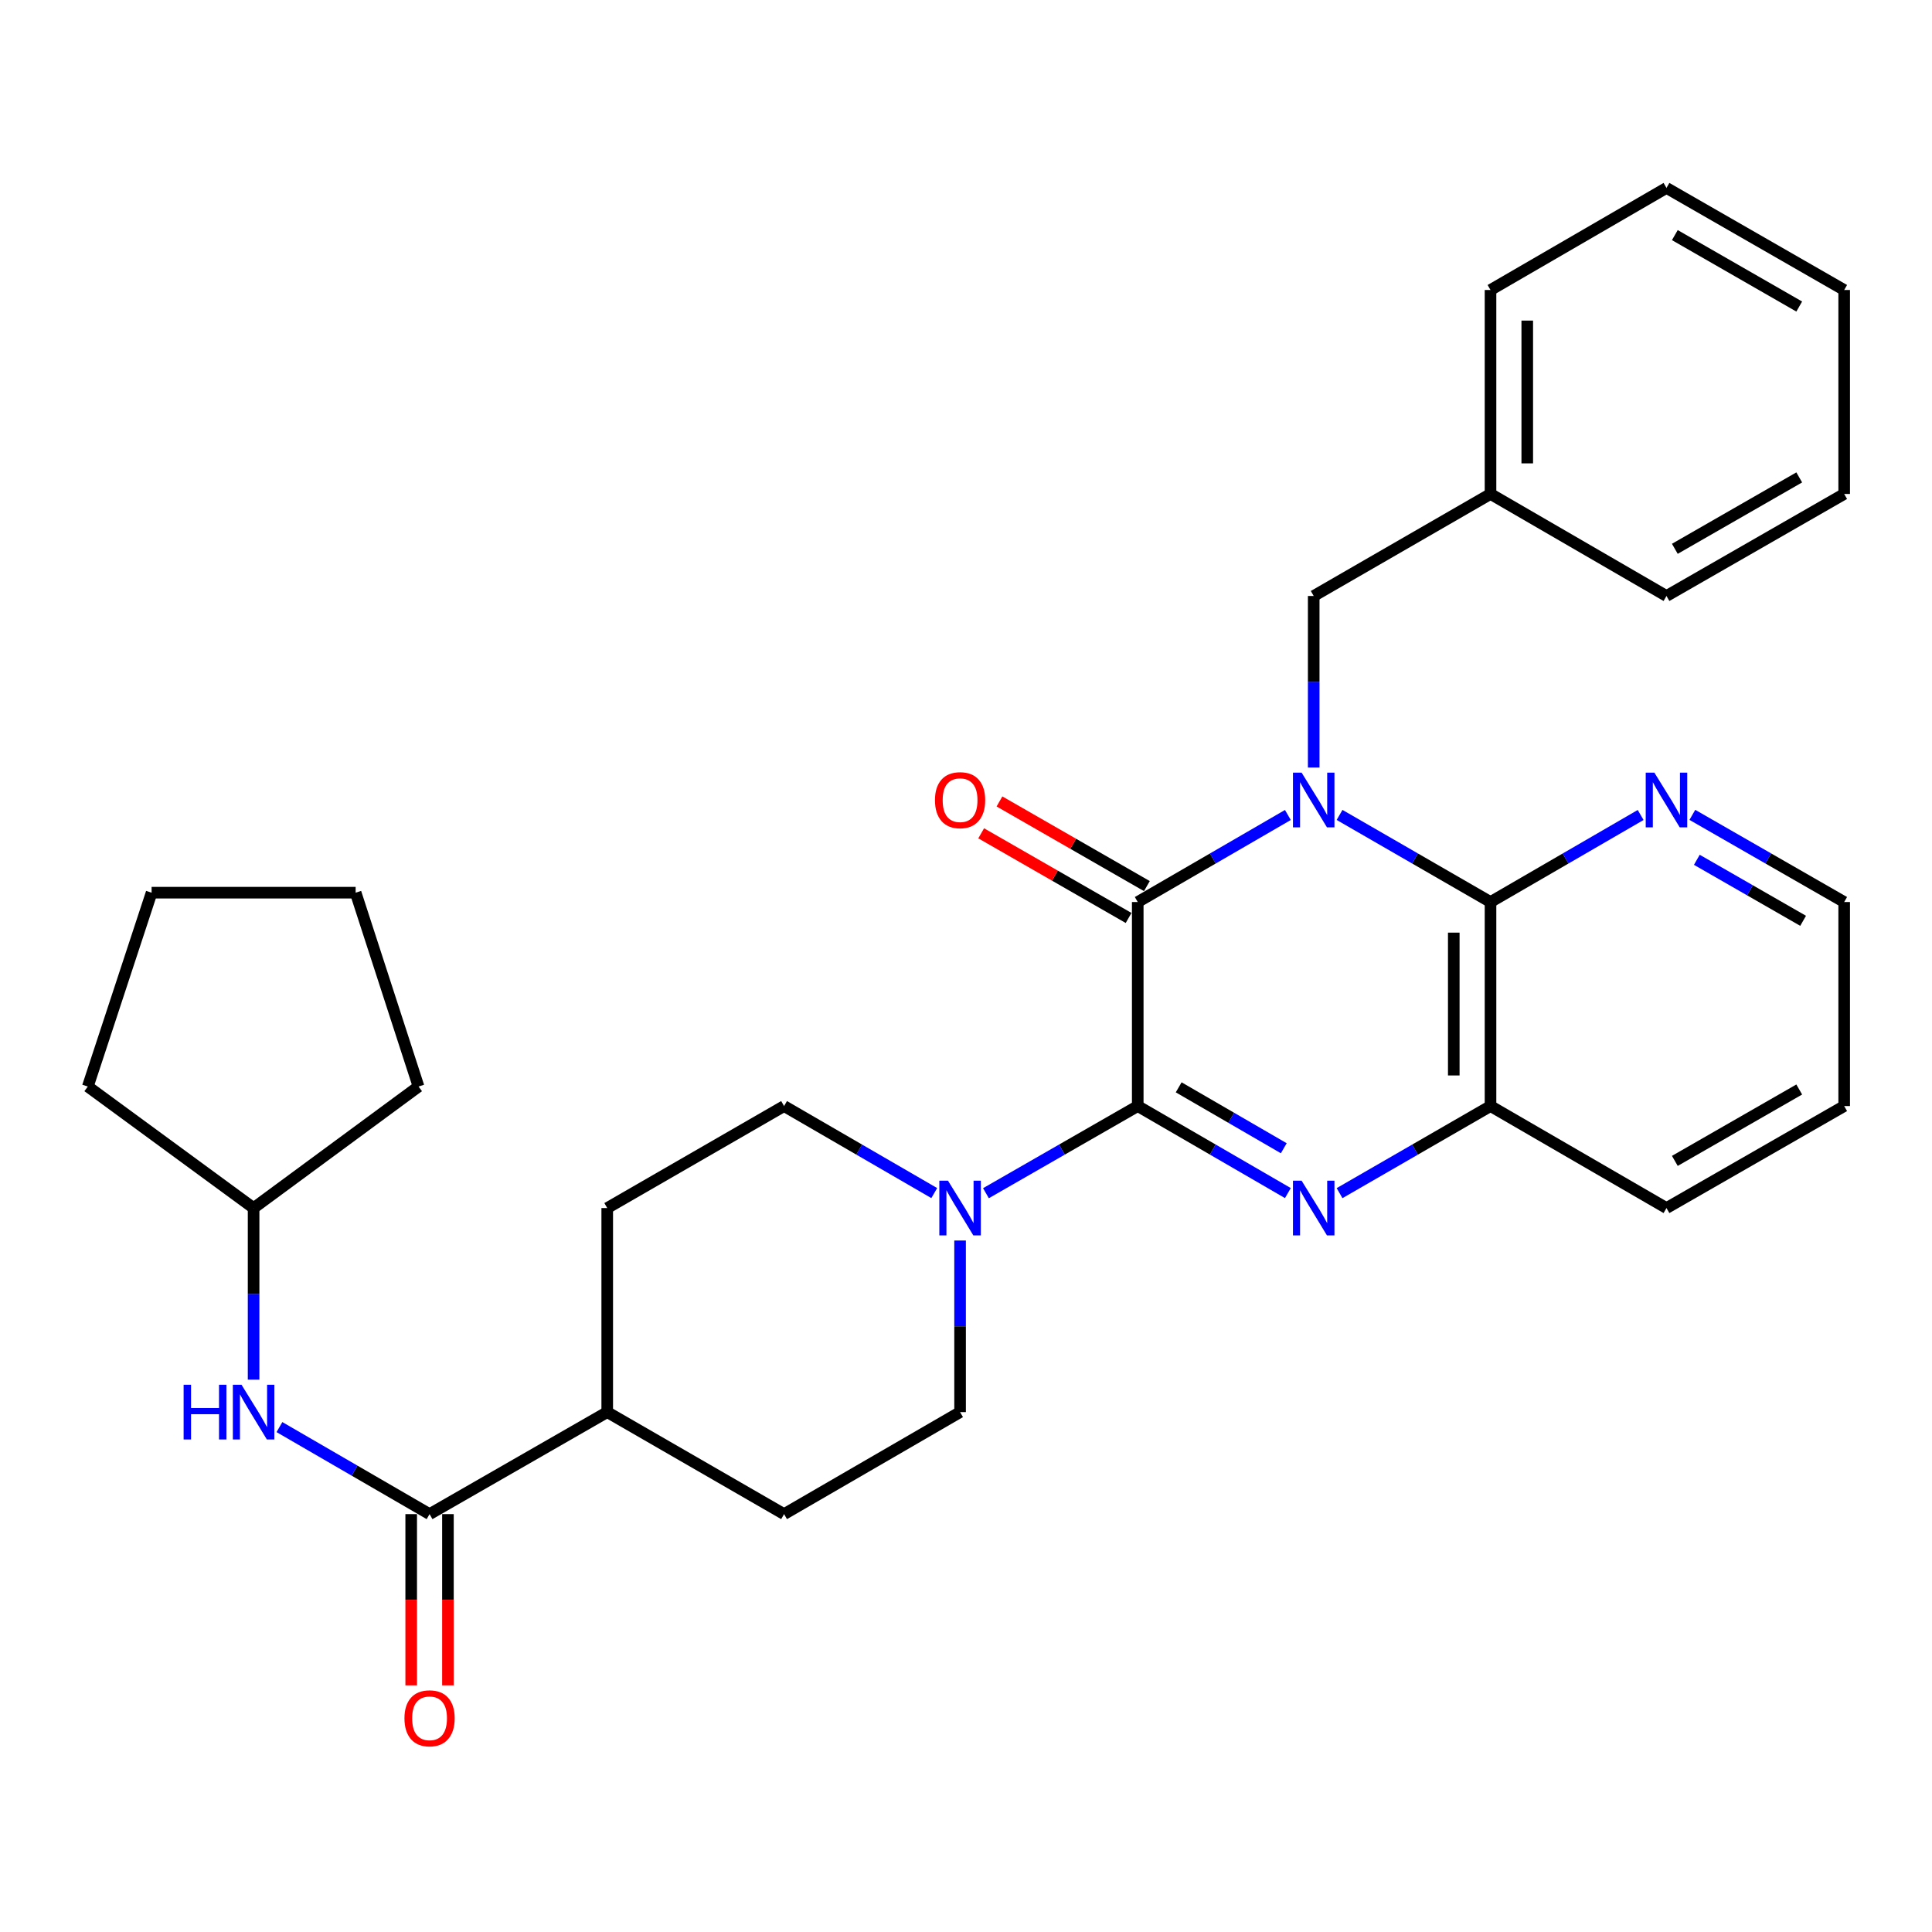 <?xml version='1.0' encoding='iso-8859-1'?>
<svg version='1.1' baseProfile='full'
              xmlns='http://www.w3.org/2000/svg'
                      xmlns:rdkit='http://www.rdkit.org/xml'
                      xmlns:xlink='http://www.w3.org/1999/xlink'
                  xml:space='preserve'
width='1000px' height='1000px' viewBox='0 0 1000 1000'>
<!-- END OF HEADER -->
<rect style='opacity:1.0;fill:#FFFFFF;stroke:none' width='1000' height='1000' x='0' y='0'> </rect>
<path class='bond-1' d='M 666.602,421.838 L 627.747,444.364' style='fill:none;fill-rule:evenodd;stroke:#0000FF;stroke-width:6px;stroke-linecap:butt;stroke-linejoin:miter;stroke-opacity:1' />
<path class='bond-1' d='M 627.747,444.364 L 588.893,466.889' style='fill:none;fill-rule:evenodd;stroke:#000000;stroke-width:6px;stroke-linecap:butt;stroke-linejoin:miter;stroke-opacity:1' />
<path class='bond-3' d='M 693.355,421.807 L 732.421,444.348' style='fill:none;fill-rule:evenodd;stroke:#0000FF;stroke-width:6px;stroke-linecap:butt;stroke-linejoin:miter;stroke-opacity:1' />
<path class='bond-3' d='M 732.421,444.348 L 771.487,466.889' style='fill:none;fill-rule:evenodd;stroke:#000000;stroke-width:6px;stroke-linecap:butt;stroke-linejoin:miter;stroke-opacity:1' />
<path class='bond-7' d='M 679.974,397.285 L 679.974,352.882' style='fill:none;fill-rule:evenodd;stroke:#0000FF;stroke-width:6px;stroke-linecap:butt;stroke-linejoin:miter;stroke-opacity:1' />
<path class='bond-7' d='M 679.974,352.882 L 679.974,308.479' style='fill:none;fill-rule:evenodd;stroke:#000000;stroke-width:6px;stroke-linecap:butt;stroke-linejoin:miter;stroke-opacity:1' />
<path class='bond-0' d='M 588.893,572.496 L 588.893,466.889' style='fill:none;fill-rule:evenodd;stroke:#000000;stroke-width:6px;stroke-linecap:butt;stroke-linejoin:miter;stroke-opacity:1' />
<path class='bond-4' d='M 588.893,572.496 L 549.61,595.049' style='fill:none;fill-rule:evenodd;stroke:#000000;stroke-width:6px;stroke-linecap:butt;stroke-linejoin:miter;stroke-opacity:1' />
<path class='bond-4' d='M 549.61,595.049 L 510.327,617.601' style='fill:none;fill-rule:evenodd;stroke:#0000FF;stroke-width:6px;stroke-linecap:butt;stroke-linejoin:miter;stroke-opacity:1' />
<path class='bond-31' d='M 588.893,572.496 L 627.747,595.017' style='fill:none;fill-rule:evenodd;stroke:#000000;stroke-width:6px;stroke-linecap:butt;stroke-linejoin:miter;stroke-opacity:1' />
<path class='bond-31' d='M 627.747,595.017 L 666.602,617.538' style='fill:none;fill-rule:evenodd;stroke:#0000FF;stroke-width:6px;stroke-linecap:butt;stroke-linejoin:miter;stroke-opacity:1' />
<path class='bond-31' d='M 610.086,562.8 L 637.284,578.564' style='fill:none;fill-rule:evenodd;stroke:#000000;stroke-width:6px;stroke-linecap:butt;stroke-linejoin:miter;stroke-opacity:1' />
<path class='bond-31' d='M 637.284,578.564 L 664.482,594.329' style='fill:none;fill-rule:evenodd;stroke:#0000FF;stroke-width:6px;stroke-linecap:butt;stroke-linejoin:miter;stroke-opacity:1' />
<path class='bond-10' d='M 593.628,458.643 L 555.475,436.735' style='fill:none;fill-rule:evenodd;stroke:#000000;stroke-width:6px;stroke-linecap:butt;stroke-linejoin:miter;stroke-opacity:1' />
<path class='bond-10' d='M 555.475,436.735 L 517.322,414.827' style='fill:none;fill-rule:evenodd;stroke:#FF0000;stroke-width:6px;stroke-linecap:butt;stroke-linejoin:miter;stroke-opacity:1' />
<path class='bond-10' d='M 584.158,475.135 L 546.005,453.227' style='fill:none;fill-rule:evenodd;stroke:#000000;stroke-width:6px;stroke-linecap:butt;stroke-linejoin:miter;stroke-opacity:1' />
<path class='bond-10' d='M 546.005,453.227 L 507.852,431.318' style='fill:none;fill-rule:evenodd;stroke:#FF0000;stroke-width:6px;stroke-linecap:butt;stroke-linejoin:miter;stroke-opacity:1' />
<path class='bond-2' d='M 693.355,617.57 L 732.421,595.033' style='fill:none;fill-rule:evenodd;stroke:#0000FF;stroke-width:6px;stroke-linecap:butt;stroke-linejoin:miter;stroke-opacity:1' />
<path class='bond-2' d='M 732.421,595.033 L 771.487,572.496' style='fill:none;fill-rule:evenodd;stroke:#000000;stroke-width:6px;stroke-linecap:butt;stroke-linejoin:miter;stroke-opacity:1' />
<path class='bond-5' d='M 771.487,466.889 L 771.487,572.496' style='fill:none;fill-rule:evenodd;stroke:#000000;stroke-width:6px;stroke-linecap:butt;stroke-linejoin:miter;stroke-opacity:1' />
<path class='bond-5' d='M 752.47,482.73 L 752.47,556.655' style='fill:none;fill-rule:evenodd;stroke:#000000;stroke-width:6px;stroke-linecap:butt;stroke-linejoin:miter;stroke-opacity:1' />
<path class='bond-9' d='M 771.487,466.889 L 810.341,444.364' style='fill:none;fill-rule:evenodd;stroke:#000000;stroke-width:6px;stroke-linecap:butt;stroke-linejoin:miter;stroke-opacity:1' />
<path class='bond-9' d='M 810.341,444.364 L 849.195,421.838' style='fill:none;fill-rule:evenodd;stroke:#0000FF;stroke-width:6px;stroke-linecap:butt;stroke-linejoin:miter;stroke-opacity:1' />
<path class='bond-12' d='M 483.564,617.54 L 444.699,595.018' style='fill:none;fill-rule:evenodd;stroke:#0000FF;stroke-width:6px;stroke-linecap:butt;stroke-linejoin:miter;stroke-opacity:1' />
<path class='bond-12' d='M 444.699,595.018 L 405.835,572.496' style='fill:none;fill-rule:evenodd;stroke:#000000;stroke-width:6px;stroke-linecap:butt;stroke-linejoin:miter;stroke-opacity:1' />
<path class='bond-13' d='M 496.936,642.09 L 496.936,686.498' style='fill:none;fill-rule:evenodd;stroke:#0000FF;stroke-width:6px;stroke-linecap:butt;stroke-linejoin:miter;stroke-opacity:1' />
<path class='bond-13' d='M 496.936,686.498 L 496.936,730.907' style='fill:none;fill-rule:evenodd;stroke:#000000;stroke-width:6px;stroke-linecap:butt;stroke-linejoin:miter;stroke-opacity:1' />
<path class='bond-19' d='M 771.487,572.496 L 862.567,625.289' style='fill:none;fill-rule:evenodd;stroke:#000000;stroke-width:6px;stroke-linecap:butt;stroke-linejoin:miter;stroke-opacity:1' />
<path class='bond-6' d='M 222.343,783.71 L 314.3,730.907' style='fill:none;fill-rule:evenodd;stroke:#000000;stroke-width:6px;stroke-linecap:butt;stroke-linejoin:miter;stroke-opacity:1' />
<path class='bond-8' d='M 222.343,783.71 L 183.489,761.185' style='fill:none;fill-rule:evenodd;stroke:#000000;stroke-width:6px;stroke-linecap:butt;stroke-linejoin:miter;stroke-opacity:1' />
<path class='bond-8' d='M 183.489,761.185 L 144.635,738.659' style='fill:none;fill-rule:evenodd;stroke:#0000FF;stroke-width:6px;stroke-linecap:butt;stroke-linejoin:miter;stroke-opacity:1' />
<path class='bond-14' d='M 212.835,783.71 L 212.835,828.028' style='fill:none;fill-rule:evenodd;stroke:#000000;stroke-width:6px;stroke-linecap:butt;stroke-linejoin:miter;stroke-opacity:1' />
<path class='bond-14' d='M 212.835,828.028 L 212.835,872.347' style='fill:none;fill-rule:evenodd;stroke:#FF0000;stroke-width:6px;stroke-linecap:butt;stroke-linejoin:miter;stroke-opacity:1' />
<path class='bond-14' d='M 231.852,783.71 L 231.852,828.028' style='fill:none;fill-rule:evenodd;stroke:#000000;stroke-width:6px;stroke-linecap:butt;stroke-linejoin:miter;stroke-opacity:1' />
<path class='bond-14' d='M 231.852,828.028 L 231.852,872.347' style='fill:none;fill-rule:evenodd;stroke:#FF0000;stroke-width:6px;stroke-linecap:butt;stroke-linejoin:miter;stroke-opacity:1' />
<path class='bond-17' d='M 679.974,308.479 L 771.487,255.675' style='fill:none;fill-rule:evenodd;stroke:#000000;stroke-width:6px;stroke-linecap:butt;stroke-linejoin:miter;stroke-opacity:1' />
<path class='bond-18' d='M 131.263,714.106 L 131.263,669.698' style='fill:none;fill-rule:evenodd;stroke:#0000FF;stroke-width:6px;stroke-linecap:butt;stroke-linejoin:miter;stroke-opacity:1' />
<path class='bond-18' d='M 131.263,669.698 L 131.263,625.289' style='fill:none;fill-rule:evenodd;stroke:#000000;stroke-width:6px;stroke-linecap:butt;stroke-linejoin:miter;stroke-opacity:1' />
<path class='bond-20' d='M 875.959,421.773 L 915.252,444.331' style='fill:none;fill-rule:evenodd;stroke:#0000FF;stroke-width:6px;stroke-linecap:butt;stroke-linejoin:miter;stroke-opacity:1' />
<path class='bond-20' d='M 915.252,444.331 L 954.545,466.889' style='fill:none;fill-rule:evenodd;stroke:#000000;stroke-width:6px;stroke-linecap:butt;stroke-linejoin:miter;stroke-opacity:1' />
<path class='bond-20' d='M 878.279,445.033 L 905.784,460.824' style='fill:none;fill-rule:evenodd;stroke:#0000FF;stroke-width:6px;stroke-linecap:butt;stroke-linejoin:miter;stroke-opacity:1' />
<path class='bond-20' d='M 905.784,460.824 L 933.289,476.614' style='fill:none;fill-rule:evenodd;stroke:#000000;stroke-width:6px;stroke-linecap:butt;stroke-linejoin:miter;stroke-opacity:1' />
<path class='bond-11' d='M 314.3,730.907 L 405.835,783.71' style='fill:none;fill-rule:evenodd;stroke:#000000;stroke-width:6px;stroke-linecap:butt;stroke-linejoin:miter;stroke-opacity:1' />
<path class='bond-34' d='M 314.3,730.907 L 314.3,625.289' style='fill:none;fill-rule:evenodd;stroke:#000000;stroke-width:6px;stroke-linecap:butt;stroke-linejoin:miter;stroke-opacity:1' />
<path class='bond-16' d='M 405.835,572.496 L 314.3,625.289' style='fill:none;fill-rule:evenodd;stroke:#000000;stroke-width:6px;stroke-linecap:butt;stroke-linejoin:miter;stroke-opacity:1' />
<path class='bond-15' d='M 496.936,730.907 L 405.835,783.71' style='fill:none;fill-rule:evenodd;stroke:#000000;stroke-width:6px;stroke-linecap:butt;stroke-linejoin:miter;stroke-opacity:1' />
<path class='bond-21' d='M 771.487,255.675 L 771.487,150.1' style='fill:none;fill-rule:evenodd;stroke:#000000;stroke-width:6px;stroke-linecap:butt;stroke-linejoin:miter;stroke-opacity:1' />
<path class='bond-21' d='M 790.504,239.839 L 790.504,165.936' style='fill:none;fill-rule:evenodd;stroke:#000000;stroke-width:6px;stroke-linecap:butt;stroke-linejoin:miter;stroke-opacity:1' />
<path class='bond-22' d='M 771.487,255.675 L 862.567,308.479' style='fill:none;fill-rule:evenodd;stroke:#000000;stroke-width:6px;stroke-linecap:butt;stroke-linejoin:miter;stroke-opacity:1' />
<path class='bond-23' d='M 131.263,625.289 L 216.638,562.386' style='fill:none;fill-rule:evenodd;stroke:#000000;stroke-width:6px;stroke-linecap:butt;stroke-linejoin:miter;stroke-opacity:1' />
<path class='bond-24' d='M 131.263,625.289 L 45.455,562.386' style='fill:none;fill-rule:evenodd;stroke:#000000;stroke-width:6px;stroke-linecap:butt;stroke-linejoin:miter;stroke-opacity:1' />
<path class='bond-32' d='M 862.567,625.289 L 954.545,572.496' style='fill:none;fill-rule:evenodd;stroke:#000000;stroke-width:6px;stroke-linecap:butt;stroke-linejoin:miter;stroke-opacity:1' />
<path class='bond-32' d='M 866.897,600.877 L 931.282,563.922' style='fill:none;fill-rule:evenodd;stroke:#000000;stroke-width:6px;stroke-linecap:butt;stroke-linejoin:miter;stroke-opacity:1' />
<path class='bond-25' d='M 954.545,466.889 L 954.545,572.496' style='fill:none;fill-rule:evenodd;stroke:#000000;stroke-width:6px;stroke-linecap:butt;stroke-linejoin:miter;stroke-opacity:1' />
<path class='bond-27' d='M 771.487,150.1 L 862.567,97.275' style='fill:none;fill-rule:evenodd;stroke:#000000;stroke-width:6px;stroke-linecap:butt;stroke-linejoin:miter;stroke-opacity:1' />
<path class='bond-26' d='M 862.567,308.479 L 954.545,255.675' style='fill:none;fill-rule:evenodd;stroke:#000000;stroke-width:6px;stroke-linecap:butt;stroke-linejoin:miter;stroke-opacity:1' />
<path class='bond-26' d='M 866.896,284.066 L 931.281,247.103' style='fill:none;fill-rule:evenodd;stroke:#000000;stroke-width:6px;stroke-linecap:butt;stroke-linejoin:miter;stroke-opacity:1' />
<path class='bond-28' d='M 216.638,562.386 L 184.077,462.05' style='fill:none;fill-rule:evenodd;stroke:#000000;stroke-width:6px;stroke-linecap:butt;stroke-linejoin:miter;stroke-opacity:1' />
<path class='bond-29' d='M 45.455,562.386 L 78.47,462.05' style='fill:none;fill-rule:evenodd;stroke:#000000;stroke-width:6px;stroke-linecap:butt;stroke-linejoin:miter;stroke-opacity:1' />
<path class='bond-30' d='M 954.545,255.675 L 954.545,150.1' style='fill:none;fill-rule:evenodd;stroke:#000000;stroke-width:6px;stroke-linecap:butt;stroke-linejoin:miter;stroke-opacity:1' />
<path class='bond-33' d='M 862.567,97.275 L 954.545,150.1' style='fill:none;fill-rule:evenodd;stroke:#000000;stroke-width:6px;stroke-linecap:butt;stroke-linejoin:miter;stroke-opacity:1' />
<path class='bond-33' d='M 866.893,121.69 L 931.278,158.667' style='fill:none;fill-rule:evenodd;stroke:#000000;stroke-width:6px;stroke-linecap:butt;stroke-linejoin:miter;stroke-opacity:1' />
<path class='bond-35' d='M 184.077,462.05 L 78.47,462.05' style='fill:none;fill-rule:evenodd;stroke:#000000;stroke-width:6px;stroke-linecap:butt;stroke-linejoin:miter;stroke-opacity:1' />
<path  class='atom-0' d='M 673.714 399.926
L 682.994 414.926
Q 683.914 416.406, 685.394 419.086
Q 686.874 421.766, 686.954 421.926
L 686.954 399.926
L 690.714 399.926
L 690.714 428.246
L 686.834 428.246
L 676.874 411.846
Q 675.714 409.926, 674.474 407.726
Q 673.274 405.526, 672.914 404.846
L 672.914 428.246
L 669.234 428.246
L 669.234 399.926
L 673.714 399.926
' fill='#0000FF'/>
<path  class='atom-3' d='M 673.714 611.129
L 682.994 626.129
Q 683.914 627.609, 685.394 630.289
Q 686.874 632.969, 686.954 633.129
L 686.954 611.129
L 690.714 611.129
L 690.714 639.449
L 686.834 639.449
L 676.874 623.049
Q 675.714 621.129, 674.474 618.929
Q 673.274 616.729, 672.914 616.049
L 672.914 639.449
L 669.234 639.449
L 669.234 611.129
L 673.714 611.129
' fill='#0000FF'/>
<path  class='atom-5' d='M 490.676 611.129
L 499.956 626.129
Q 500.876 627.609, 502.356 630.289
Q 503.836 632.969, 503.916 633.129
L 503.916 611.129
L 507.676 611.129
L 507.676 639.449
L 503.796 639.449
L 493.836 623.049
Q 492.676 621.129, 491.436 618.929
Q 490.236 616.729, 489.876 616.049
L 489.876 639.449
L 486.196 639.449
L 486.196 611.129
L 490.676 611.129
' fill='#0000FF'/>
<path  class='atom-9' d='M 95.043 716.747
L 98.883 716.747
L 98.883 728.787
L 113.363 728.787
L 113.363 716.747
L 117.203 716.747
L 117.203 745.067
L 113.363 745.067
L 113.363 731.987
L 98.883 731.987
L 98.883 745.067
L 95.043 745.067
L 95.043 716.747
' fill='#0000FF'/>
<path  class='atom-9' d='M 125.003 716.747
L 134.283 731.747
Q 135.203 733.227, 136.683 735.907
Q 138.163 738.587, 138.243 738.747
L 138.243 716.747
L 142.003 716.747
L 142.003 745.067
L 138.123 745.067
L 128.163 728.667
Q 127.003 726.747, 125.763 724.547
Q 124.563 722.347, 124.203 721.667
L 124.203 745.067
L 120.523 745.067
L 120.523 716.747
L 125.003 716.747
' fill='#0000FF'/>
<path  class='atom-10' d='M 856.307 399.926
L 865.587 414.926
Q 866.507 416.406, 867.987 419.086
Q 869.467 421.766, 869.547 421.926
L 869.547 399.926
L 873.307 399.926
L 873.307 428.246
L 869.427 428.246
L 859.467 411.846
Q 858.307 409.926, 857.067 407.726
Q 855.867 405.526, 855.507 404.846
L 855.507 428.246
L 851.827 428.246
L 851.827 399.926
L 856.307 399.926
' fill='#0000FF'/>
<path  class='atom-11' d='M 483.936 414.166
Q 483.936 407.366, 487.296 403.566
Q 490.656 399.766, 496.936 399.766
Q 503.216 399.766, 506.576 403.566
Q 509.936 407.366, 509.936 414.166
Q 509.936 421.046, 506.536 424.966
Q 503.136 428.846, 496.936 428.846
Q 490.696 428.846, 487.296 424.966
Q 483.936 421.086, 483.936 414.166
M 496.936 425.646
Q 501.256 425.646, 503.576 422.766
Q 505.936 419.846, 505.936 414.166
Q 505.936 408.606, 503.576 405.806
Q 501.256 402.966, 496.936 402.966
Q 492.616 402.966, 490.256 405.766
Q 487.936 408.566, 487.936 414.166
Q 487.936 419.886, 490.256 422.766
Q 492.616 425.646, 496.936 425.646
' fill='#FF0000'/>
<path  class='atom-15' d='M 209.343 889.387
Q 209.343 882.587, 212.703 878.787
Q 216.063 874.987, 222.343 874.987
Q 228.623 874.987, 231.983 878.787
Q 235.343 882.587, 235.343 889.387
Q 235.343 896.267, 231.943 900.187
Q 228.543 904.067, 222.343 904.067
Q 216.103 904.067, 212.703 900.187
Q 209.343 896.307, 209.343 889.387
M 222.343 900.867
Q 226.663 900.867, 228.983 897.987
Q 231.343 895.067, 231.343 889.387
Q 231.343 883.827, 228.983 881.027
Q 226.663 878.187, 222.343 878.187
Q 218.023 878.187, 215.663 880.987
Q 213.343 883.787, 213.343 889.387
Q 213.343 895.107, 215.663 897.987
Q 218.023 900.867, 222.343 900.867
' fill='#FF0000'/>
</svg>
